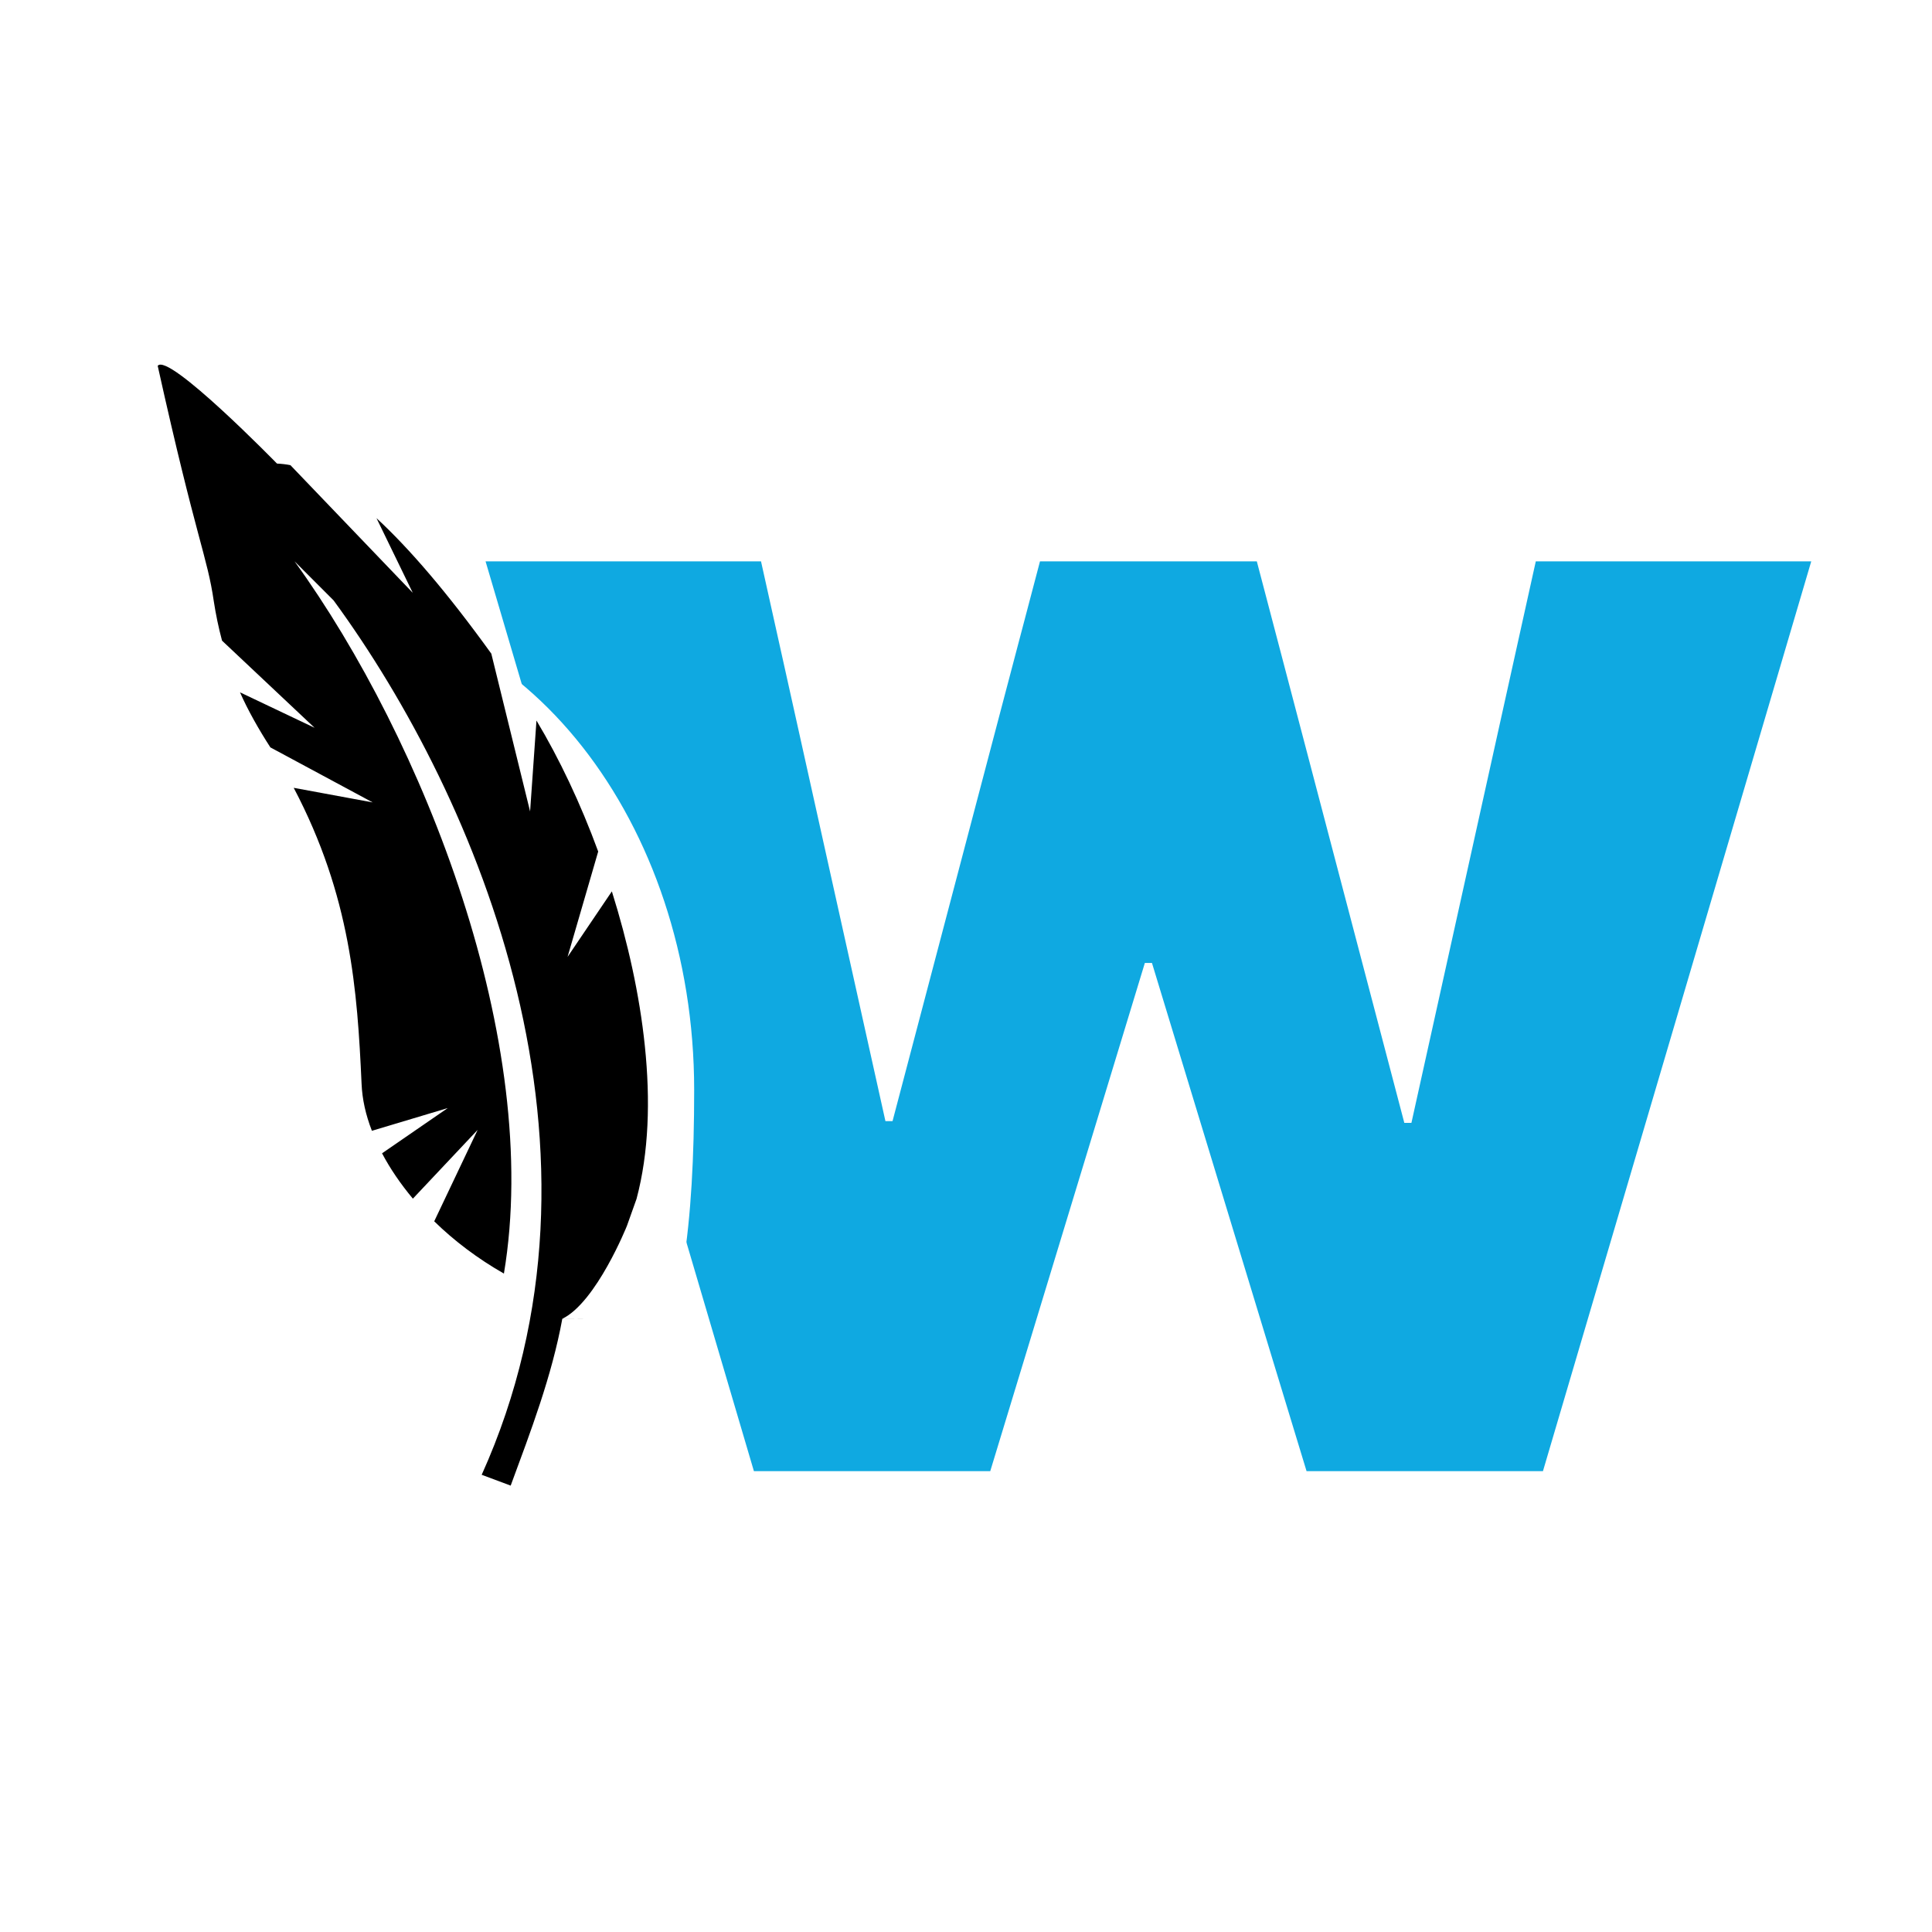 <svg width="40" height="40" viewBox="0 0 40 40" fill="none" xmlns="http://www.w3.org/2000/svg">
<rect x="0" y="0" width="40" height="40" fill="#333333" stroke="none"/>
<g clip-path="url(#clip0_1_372)">
<rect width="40" height="40" fill="white"/>
<path d="M15.609 30.459L10.053 11.622H15.756L18.332 23.212H18.479L21.532 11.622H26.021L29.075 23.248H29.222L31.797 11.622H37.5L31.945 30.459H27.051L23.85 19.937H23.703L20.502 30.459H15.609Z" fill="#0FA9E1"/>
<path d="M14.372 22.567C14.372 28.115 13.35 30.818 8.991 30.818C4.632 30.818 11.502 28.832 11.502 23.285C11.502 17.737 2.121 12.523 6.48 12.523C10.838 12.523 14.372 17.02 14.372 22.567Z" fill="white"/>
<path d="M6.013 9.631L8.546 12.274L7.795 10.728C8.472 11.353 9.257 12.264 10.172 13.533L10.975 16.8L11.107 14.918C11.577 15.702 12.019 16.631 12.385 17.63L11.751 19.811L12.668 18.455C12.996 19.5 13.241 20.591 13.351 21.657C13.467 22.774 13.434 23.863 13.179 24.821L12.979 25.382C12.979 25.382 12.346 26.962 11.642 27.304L11.888 27.304C11.888 27.304 12.48 27.301 11.642 27.304C11.423 28.496 10.991 29.625 10.573 30.758L9.973 30.534C12.987 23.85 9.92 16.549 6.907 12.431L6.098 11.621C8.778 15.327 11.236 21.581 10.433 26.368C9.893 26.06 9.405 25.692 8.99 25.286L9.889 23.393L8.548 24.817C8.293 24.511 8.078 24.197 7.91 23.878L9.271 22.941L7.7 23.412C7.572 23.085 7.499 22.758 7.486 22.437C7.398 20.505 7.263 18.558 6.081 16.311L7.716 16.613L5.598 15.474C5.359 15.106 5.124 14.689 4.969 14.334L6.513 15.068L4.597 13.264C4.524 12.992 4.468 12.719 4.427 12.453C4.289 11.505 4.074 11.217 3.265 7.574C3.482 7.288 5.735 9.598 5.735 9.598C5.832 9.602 5.932 9.614 6.013 9.631Z" fill="black"/>
</g>
<defs>
<clipPath id="clip0_1_372">
<rect width="40" height="40" fill="white"/>
</clipPath>
</defs>
</svg>
